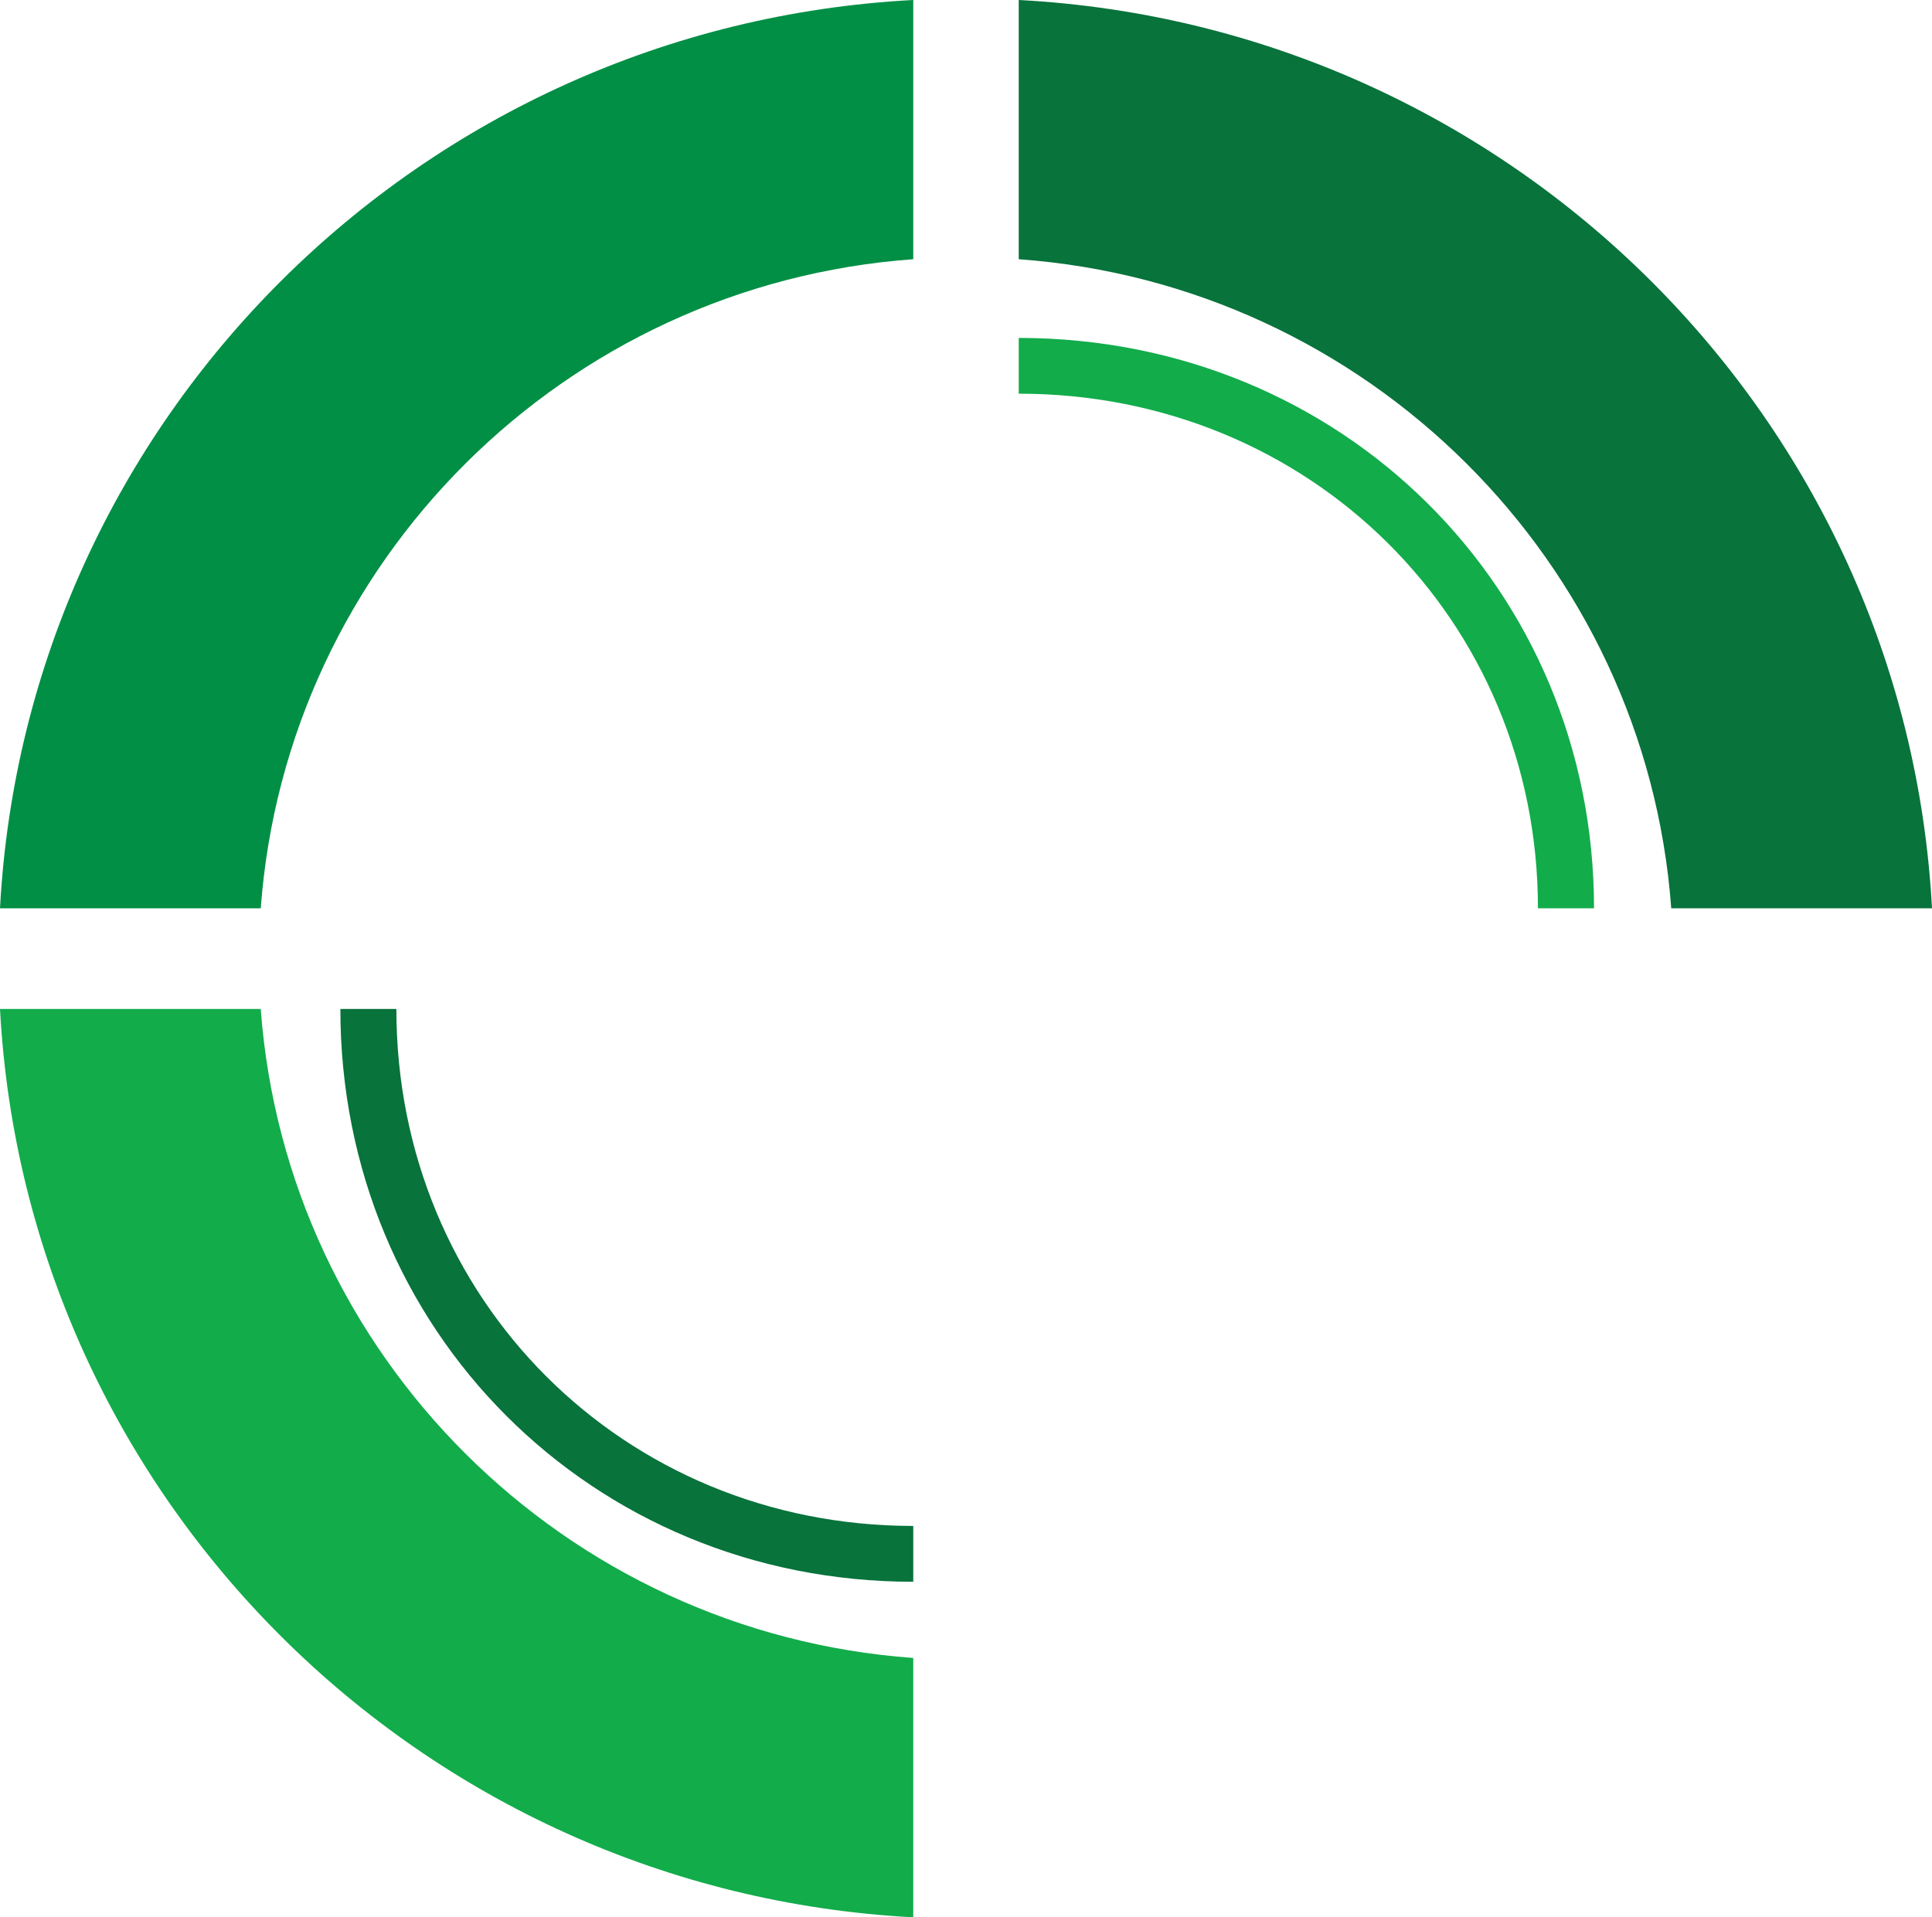 <svg width="806" height="800" viewBox="0 0 806 800" fill="none" xmlns="http://www.w3.org/2000/svg">
<path fill-rule="evenodd" clip-rule="evenodd" d="M380.927 800C175.527 789.128 10.929 625.322 0 421H108.784C119.422 565.671 235.566 681.277 381 691.787V799.928L380.927 800Z" fill="#12AC4B"/>
<path d="M381 660C246.945 660 142 554.979 142 421H165.361C165.361 541.988 260.044 636.702 381 636.702V660Z" fill="#08733B"/>
<path d="M665 379H641.605C641.605 258.623 546.494 164.264 425 164.264V141C559.613 141 665 245.505 665 379Z" fill="#12AC4B"/>
<path fill-rule="evenodd" clip-rule="evenodd" d="M380.927 0C175.527 10.874 10.929 174.639 0 379H108.784C119.422 234.301 235.566 118.673 381 108.161V0H380.927Z" fill="#008F45"/>
<path fill-rule="evenodd" clip-rule="evenodd" d="M425.073 0C630.473 10.874 795.071 174.639 806 379H697.216C686.578 234.301 570.434 118.673 425 108.161V0H425.073Z" fill="#08733B"/>
</svg>
